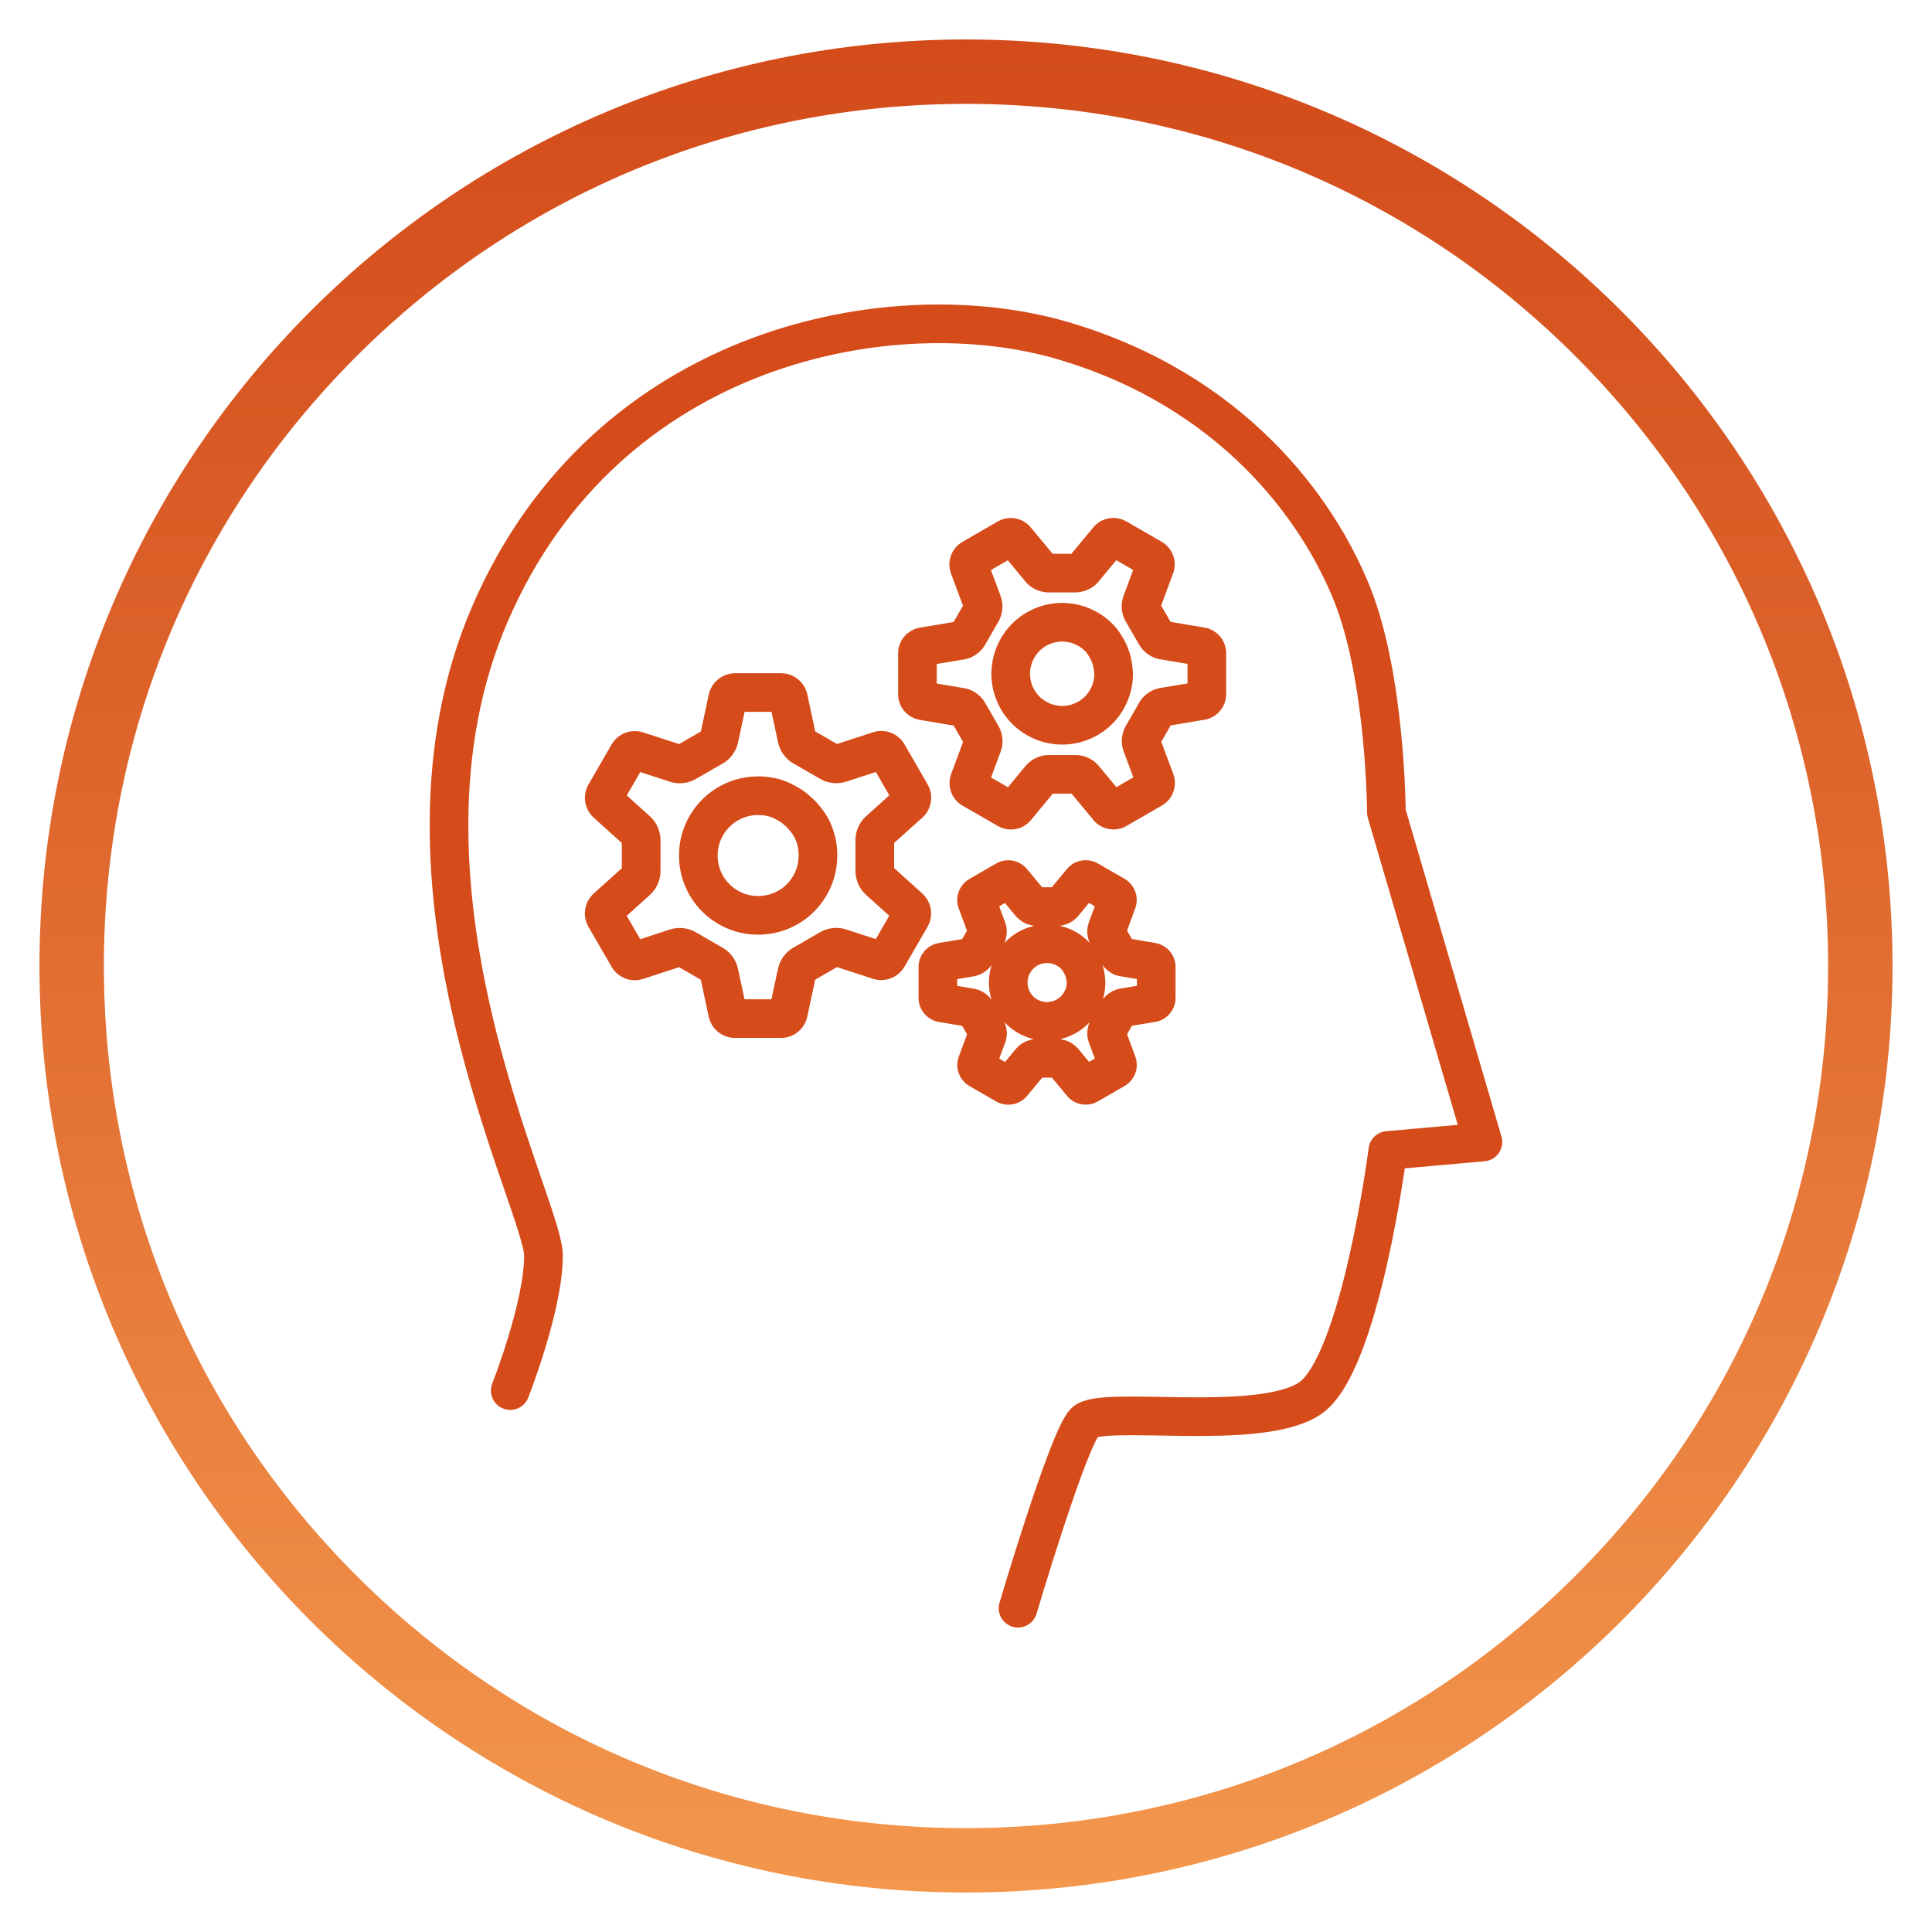 <?xml version="1.0" encoding="UTF-8"?> <svg xmlns="http://www.w3.org/2000/svg" xmlns:xlink="http://www.w3.org/1999/xlink" id="Layer_1" viewBox="0 0 300 300"><defs><style>.cls-1{fill:url(#linear-gradient);}.cls-2{fill:none;stroke:#d64b1a;stroke-linecap:round;stroke-linejoin:round;stroke-width:6px;}</style><linearGradient id="linear-gradient" x1="150" y1="293.87" x2="150" y2="6.13" gradientUnits="userSpaceOnUse"><stop offset="0" stop-color="#f3974d"></stop><stop offset=".57" stop-color="#df682e"></stop><stop offset="1" stop-color="#d34b1a"></stop></linearGradient></defs><path class="cls-2" d="M141.23,124.72c.38-.33.48-.95.23-1.39l-3.63-6.29c-.25-.43-.84-.66-1.32-.49l-6.1,1.99c-.48.16-1.21.06-1.62-.23l-4.02-2.32c-.46-.21-.91-.79-1.01-1.29l-1.34-6.27c-.1-.49-.59-.89-1.09-.89h-7.24c-.5,0-.99.4-1.09.9l-1.34,6.27c-.1.5-.55,1.08-1.01,1.29l-4.02,2.32c-.41.29-1.14.39-1.62.23l-6.1-1.98c-.47-.16-1.07.06-1.32.49l-3.63,6.28c-.25.43-.15,1.06.23,1.39l4.76,4.29c.38.33.66,1.02.61,1.52v4.64c.05.5-.23,1.19-.61,1.52l-4.77,4.29c-.38.33-.48.95-.23,1.39l3.64,6.29c.25.43.84.66,1.32.49l6.09-1.99c.48-.16,1.21-.06,1.62.23l4.02,2.32c.46.21.91.79,1.01,1.29l1.34,6.27c.1.49.59.89,1.09.89h7.24c.5,0,.99-.4,1.09-.9l1.34-6.27c.1-.5.55-1.08,1.01-1.29l4.02-2.32c.41-.29,1.14-.39,1.62-.23l6.1,1.98c.47.16,1.07-.06,1.32-.49l3.63-6.28c.25-.43.15-1.06-.23-1.39l-4.77-4.29c-.38-.33-.66-1.02-.61-1.52v-4.64c-.05-.5.23-1.19.61-1.52l4.77-4.29ZM126.98,132.06c.1,1.22-.04,2.45-.4,3.61-.37,1.15-.96,2.22-1.75,3.17-.8.95-1.75,1.71-2.83,2.26-1.07.56-2.27.9-3.49,1-1.22.1-2.46-.03-3.61-.4-1.16-.37-2.22-.96-3.17-1.75-.94-.8-1.71-1.75-2.26-2.83-.56-1.07-.9-2.27-1-3.49-.1-1.22.03-2.46.4-3.61.37-1.15.96-2.22,1.76-3.17.8-.95,1.75-1.71,2.83-2.26,1.07-.56,2.27-.9,3.49-1,1.22-.1,2.46.03,3.61.4,1.15.37,2.44,1.25,2.44,1.25.4.28,1,.79,1.34,1.13,0,0,1.09,1.12,1.65,2.2.56,1.07.9,2.27,1,3.49Z"></path><path class="cls-2" d="M186.61,108.79c.44-.09.79-.52.79-.96v-6.45c0-.44-.36-.88-.8-.96l-6.05-1.02c-.43-.08-.93-.48-1.11-.87l-2-3.46c-.25-.36-.34-.99-.2-1.4l2.13-5.75c.14-.42-.06-.95-.44-1.17l-5.57-3.21c-.38-.22-.94-.13-1.23.2l-3.91,4.72c-.29.33-.88.56-1.31.53h-3.99c-.43.04-1.02-.2-1.31-.52l-3.91-4.72c-.29-.33-.85-.43-1.23-.2l-5.57,3.22c-.38.22-.58.75-.44,1.17l2.14,5.75c.14.41.05,1.04-.2,1.4l-1.99,3.46c-.18.4-.68.79-1.11.87l-6.05,1.02c-.44.09-.79.52-.79.96v6.45c0,.44.36.88.8.96l6.04,1.02c.43.08.93.48,1.11.87l2,3.46c.25.36.34.99.2,1.4l-2.13,5.75c-.14.42.06.95.44,1.17l5.57,3.21c.38.22.94.13,1.23-.2l3.91-4.72c.29-.33.88-.56,1.31-.53h3.99c.43-.04,1.02.2,1.31.52l3.91,4.72c.29.33.85.43,1.23.2l5.58-3.22c.38-.22.58-.75.44-1.17l-2.14-5.75c-.14-.41-.05-1.04.2-1.4l1.99-3.46c.18-.39.68-.79,1.11-.87l6.05-1.02ZM172.18,108.01c-.45.95-1.08,1.82-1.85,2.52-.77.7-1.67,1.24-2.67,1.61-1,.36-2.04.52-3.08.47-1.04-.05-2.08-.3-3.03-.75-.96-.45-1.82-1.08-2.52-1.85-.7-.77-1.25-1.67-1.61-2.67-.36-1-.52-2.04-.47-3.08.05-1.04.31-2.08.75-3.03.45-.96,1.08-1.82,1.85-2.52.77-.7,1.67-1.25,2.67-1.61,1-.36,2.04-.52,3.08-.47,1.04.05,2.08.3,3.03.75.95.45,1.82,1.08,2.52,1.85.7.77,1.28,1.99,1.28,1.99.18.38.41,1.02.51,1.42,0,0,.33,1.3.28,2.35-.05,1.04-.3,2.08-.75,3.03Z"></path><path class="cls-2" d="M178.94,155.71c.33-.06.6-.39.6-.73v-4.86c0-.34-.27-.66-.6-.73l-4.56-.77c-.32-.06-.7-.36-.84-.66l-1.51-2.61c-.19-.27-.26-.74-.15-1.05l1.6-4.34c.11-.32-.04-.71-.33-.88l-4.2-2.42c-.29-.17-.71-.1-.93.15l-2.95,3.56c-.22.25-.66.43-.99.4h-3.01c-.33.03-.77-.15-.99-.39l-2.95-3.56c-.22-.25-.64-.32-.93-.15l-4.2,2.43c-.29.17-.44.56-.33.88l1.61,4.33c.11.31.04.79-.15,1.05l-1.5,2.61c-.14.3-.52.59-.84.66l-4.56.77c-.33.06-.6.39-.6.73v4.86c0,.34.27.66.6.73l4.56.77c.32.06.7.36.84.66l1.51,2.61c.19.27.26.74.15,1.05l-1.61,4.34c-.11.32.04.71.33.88l4.2,2.42c.29.17.71.1.93-.15l2.95-3.56c.22-.25.66-.43.99-.4h3.01c.33-.03.77.15.99.39l2.95,3.56c.22.25.64.32.93.15l4.2-2.43c.29-.17.44-.56.33-.88l-1.61-4.33c-.11-.31-.04-.79.15-1.05l1.5-2.61c.14-.3.52-.59.84-.66l4.56-.77ZM168.05,155.13c-.34.72-.82,1.37-1.4,1.9-.58.53-1.26.94-2.02,1.21-.76.27-1.54.39-2.32.36-.78-.04-1.57-.23-2.29-.57-.72-.34-1.37-.82-1.9-1.4-.53-.58-.94-1.26-1.21-2.01-.27-.76-.39-1.54-.35-2.33.04-.78.23-1.57.57-2.29.34-.72.82-1.37,1.4-1.9.58-.53,1.26-.94,2.02-1.21.76-.27,1.54-.39,2.33-.35.78.04,1.57.23,2.29.57.72.34,1.37.82,1.9,1.4.53.58.97,1.5.97,1.5.14.28.31.77.39,1.07,0,0,.25.98.21,1.77-.04.78-.23,1.57-.57,2.29Z"></path><path class="cls-2" d="M79.23,215.93s5.19-13.14,5.16-21.01c-.03-7.87-26.47-57.61-8.28-99.66,18.19-42.05,62.76-50.11,89.02-42.34,26.27,7.76,39.46,26.07,44.76,39.17,5.3,13.1,5.39,34.08,5.39,34.08l14.99,51.16-14.77,1.31s-4.25,33.22-12.1,38.5c-7.85,5.28-32.34,1.04-34.95,3.68s-10.37,28.9-10.37,28.9"></path><path class="cls-1" d="M150,16.13c35.76,0,69.38,13.92,94.66,39.21s39.21,58.9,39.21,94.66-13.92,69.38-39.21,94.66-58.9,39.21-94.66,39.21-69.38-13.92-94.66-39.21-39.21-58.9-39.21-94.66,13.92-69.38,39.21-94.66,58.9-39.21,94.66-39.21M150,6.13C70.54,6.13,6.13,70.54,6.13,150s64.41,143.87,143.87,143.87,143.87-64.41,143.87-143.87S229.46,6.13,150,6.13h0Z"></path></svg> 